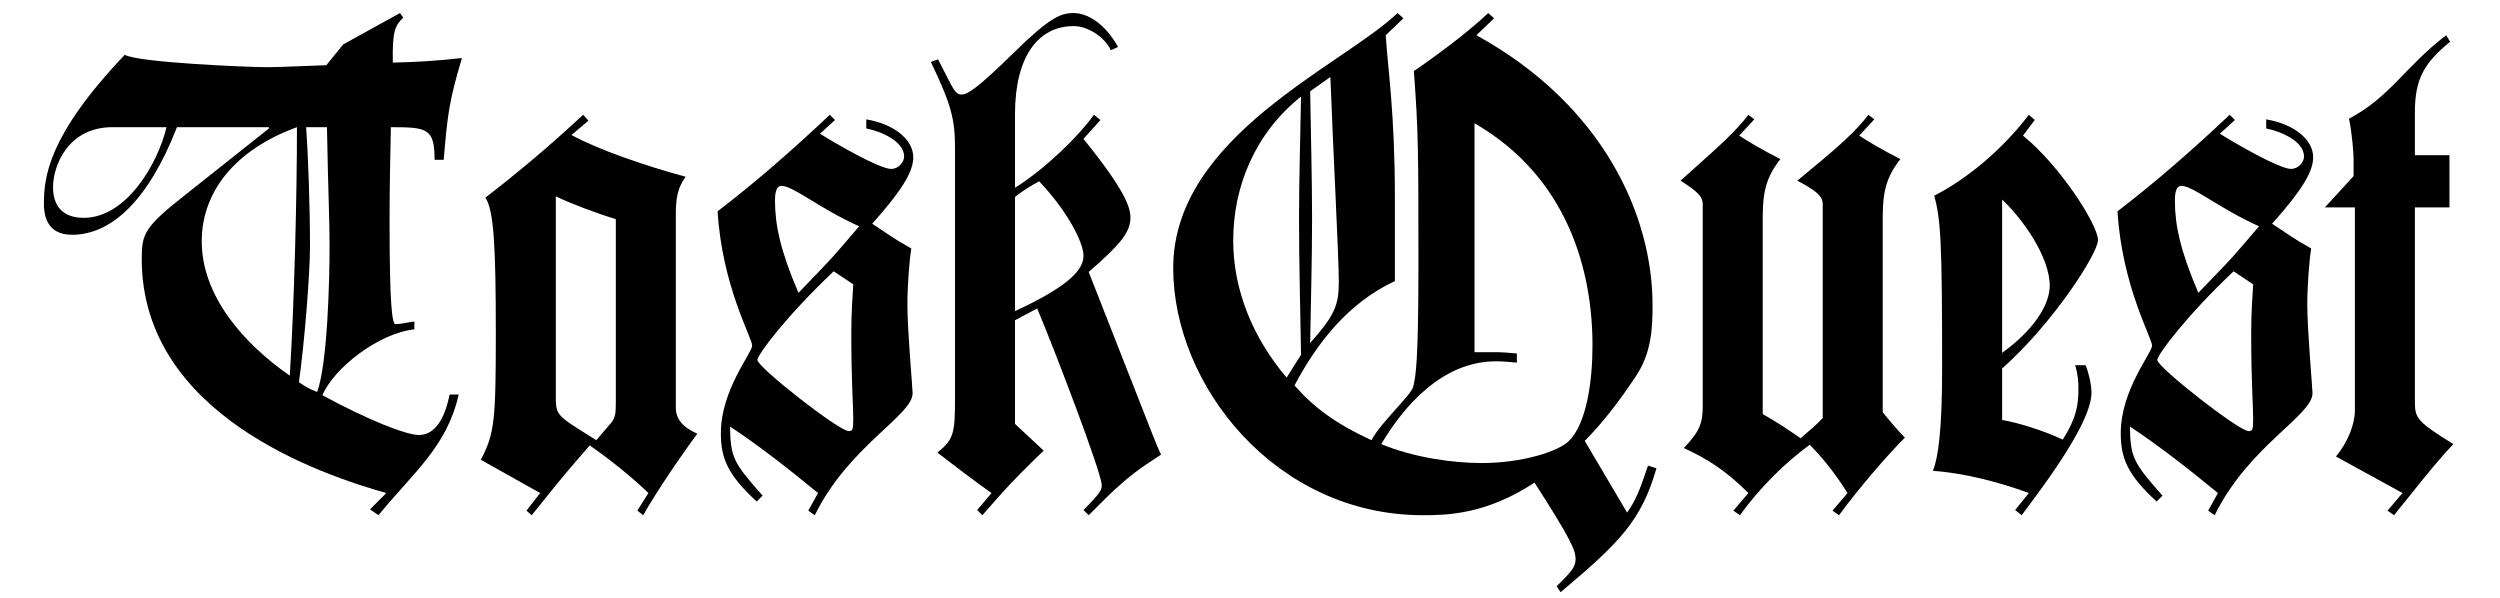 <svg width="46" height="11" viewBox="0 0 46 11" fill="none" xmlns="http://www.w3.org/2000/svg">
<path d="M6.808 9.372L7.108 9.072C5.92 8.736 2.608 7.632 2.608 4.764C2.608 4.296 2.656 4.176 3.436 3.564L4.948 2.364V2.34H3.256C2.728 3.696 2.044 4.32 1.324 4.32C0.856 4.32 0.808 3.948 0.808 3.756C0.808 3.264 0.88 2.496 2.296 1.008C2.536 1.152 4.576 1.236 4.9 1.236C5.164 1.236 5.272 1.224 6.004 1.2L6.316 0.816L7.36 0.24L7.42 0.324C7.276 0.468 7.216 0.552 7.228 1.152C7.672 1.14 7.936 1.128 8.5 1.068C8.26 1.872 8.236 2.1 8.164 2.94H7.996C7.996 2.364 7.864 2.34 7.192 2.34C7.18 2.892 7.168 3.492 7.168 4.068C7.168 5.628 7.216 5.964 7.276 5.964C7.384 5.964 7.504 5.928 7.624 5.916V6.06C6.964 6.132 6.148 6.768 5.932 7.272C6.748 7.716 7.468 8.004 7.708 8.004C8.008 8.004 8.188 7.692 8.272 7.26H8.44C8.224 8.22 7.6 8.7 6.964 9.48L6.808 9.372ZM3.712 4.44C3.712 5.436 4.468 6.312 5.332 6.912C5.416 5.58 5.464 3.564 5.464 2.34C4.312 2.76 3.712 3.54 3.712 4.44ZM6.016 2.34H5.632C5.668 2.808 5.704 3.78 5.704 4.524C5.704 5.064 5.596 6.372 5.5 7.032C5.644 7.128 5.68 7.152 5.836 7.212C6.028 6.684 6.064 5.148 6.064 4.524C6.064 4.02 6.04 3.636 6.016 2.34ZM3.064 2.34H2.068C1.252 2.34 0.976 3.048 0.976 3.444C0.976 3.804 1.168 4.008 1.54 4.008C2.332 4.008 2.908 3 3.064 2.34Z" fill="black"/>
<path d="M10.971 8.1L11.259 7.764C11.319 7.668 11.331 7.62 11.331 7.416V4.032C10.971 3.924 10.467 3.732 10.227 3.612V7.344C10.227 7.596 10.275 7.656 10.611 7.872L10.971 8.1ZM9.939 9.072L8.847 8.46C9.099 7.98 9.123 7.74 9.123 6.144C9.123 4.512 9.087 3.876 8.931 3.636C9.495 3.204 9.987 2.784 10.335 2.472L10.731 2.112L10.827 2.22L10.515 2.484C10.995 2.748 11.859 3.048 12.615 3.252C12.471 3.456 12.435 3.636 12.435 3.948V7.5C12.435 7.704 12.555 7.86 12.831 7.98C12.519 8.4 12.063 9.072 11.835 9.48L11.727 9.396L11.931 9.072C11.607 8.76 11.199 8.436 10.851 8.196C10.599 8.484 10.299 8.832 10.035 9.168L9.783 9.48L9.687 9.396L9.939 9.072Z" fill="black"/>
<path d="M14.872 9.396L15.052 9.072C14.512 8.628 13.96 8.196 13.432 7.848C13.444 8.424 13.492 8.508 14.032 9.12L13.924 9.228C13.372 8.724 13.264 8.412 13.264 7.968C13.264 7.176 13.84 6.492 13.84 6.36C13.84 6.216 13.288 5.268 13.204 3.888C13.924 3.336 14.608 2.736 15.268 2.112L15.364 2.208L15.088 2.46C15.352 2.628 16.18 3.108 16.396 3.108C16.54 3.108 16.636 2.976 16.636 2.88C16.636 2.592 16.192 2.412 15.94 2.364V2.196C16.492 2.292 16.804 2.592 16.804 2.892C16.804 3.108 16.684 3.408 16.048 4.116C16.324 4.296 16.444 4.392 16.768 4.572C16.732 4.788 16.696 5.268 16.696 5.604C16.696 6.084 16.792 7.14 16.792 7.236C16.792 7.644 15.616 8.208 14.992 9.48L14.872 9.396ZM14.692 5.388L14.992 5.076C15.316 4.74 15.316 4.74 15.808 4.164C15.064 3.828 14.596 3.42 14.38 3.42C14.26 3.42 14.26 3.624 14.26 3.696C14.26 4.128 14.356 4.608 14.692 5.388ZM15.7 5.232L15.34 4.992C14.476 5.808 13.936 6.528 13.936 6.624C13.936 6.756 15.436 7.932 15.616 7.932C15.688 7.932 15.7 7.908 15.7 7.704C15.7 7.452 15.664 7.032 15.664 6.132C15.664 5.724 15.688 5.448 15.7 5.232Z" fill="black"/>
<path d="M17.572 7.344V2.724C17.572 2.184 17.5 1.92 17.128 1.14L17.26 1.092L17.5 1.56C17.572 1.692 17.62 1.74 17.692 1.74C17.788 1.74 17.944 1.668 18.664 0.96C19.312 0.324 19.516 0.24 19.756 0.24C20.008 0.24 20.332 0.432 20.572 0.864L20.44 0.924C20.32 0.672 20.008 0.48 19.756 0.48C19.108 0.48 18.676 1.032 18.676 2.1V3.456C19.264 3.084 19.864 2.484 20.128 2.112L20.248 2.208L19.936 2.556C20.692 3.492 20.8 3.804 20.8 4.008C20.8 4.284 20.584 4.524 20.032 5.004L21.196 7.968C21.256 8.124 21.316 8.268 21.364 8.364L21.076 8.556C20.824 8.724 20.548 8.964 20.332 9.18L20.032 9.48L19.936 9.384C20.248 9.072 20.272 9.012 20.272 8.928C20.272 8.7 19.384 6.384 19.084 5.676C18.952 5.748 18.784 5.832 18.676 5.892V7.8L19.204 8.292C18.952 8.532 18.652 8.832 18.424 9.084L18.076 9.48L17.98 9.384L18.244 9.072C17.968 8.88 17.56 8.568 17.248 8.328C17.548 8.088 17.572 7.968 17.572 7.344ZM18.676 3.624V5.724C19.744 5.232 19.936 4.932 19.936 4.704C19.936 4.452 19.624 3.864 19.12 3.336C18.964 3.42 18.808 3.516 18.676 3.624Z" fill="black"/>
<path d="M29.159 8.112L29.939 9.432C30.095 9.204 30.154 9.072 30.323 8.568L30.479 8.616C30.203 9.564 29.831 9.96 28.715 10.896L28.642 10.788C28.907 10.524 28.991 10.44 28.991 10.284C28.991 10.128 28.907 9.924 28.235 8.88C27.346 9.468 26.614 9.48 26.183 9.48C23.471 9.48 21.587 7.092 21.587 4.932C21.587 2.508 24.695 1.212 25.715 0.24L25.823 0.336L25.498 0.648C25.535 1.272 25.666 2.052 25.666 3.66V5.172C24.814 5.568 24.238 6.3 23.819 7.092C24.166 7.488 24.562 7.788 25.235 8.1C25.402 7.776 25.966 7.272 26.003 7.116C26.05 6.924 26.099 6.66 26.099 4.884C26.099 2.784 26.099 2.436 26.015 1.308C26.387 1.056 27.035 0.576 27.383 0.24L27.491 0.336L27.166 0.648C29.518 1.944 30.407 3.984 30.407 5.616C30.407 6.06 30.383 6.492 30.107 6.912C29.782 7.404 29.471 7.8 29.159 8.112ZM24.479 1.416L24.107 1.68C24.119 2.46 24.142 3.252 24.142 4.032C24.142 4.8 24.119 5.544 24.107 6.312C24.562 5.796 24.634 5.616 24.634 5.184C24.634 4.716 24.526 2.7 24.479 1.416ZM23.674 6.948L23.939 6.528C23.927 5.7 23.902 4.872 23.902 4.032C23.902 3.288 23.927 2.52 23.939 1.776C23.099 2.448 22.691 3.42 22.691 4.428C22.691 5.328 23.05 6.216 23.674 6.948ZM27.131 6.48H27.526C27.646 6.48 27.767 6.492 27.91 6.504V6.672C27.767 6.66 27.646 6.648 27.526 6.648C26.543 6.648 25.834 7.464 25.415 8.172C26.026 8.424 26.747 8.52 27.262 8.52C28.018 8.52 28.678 8.304 28.87 8.112C29.195 7.788 29.302 7.008 29.302 6.36C29.302 4.956 28.834 3.252 27.131 2.268V6.48Z" fill="black"/>
<path d="M31.33 7.488V3.756C31.33 3.612 31.222 3.516 30.922 3.324L31.27 3.012C31.618 2.7 31.954 2.4 32.17 2.112L32.278 2.196L32.002 2.496C32.206 2.628 32.41 2.748 32.758 2.928C32.506 3.252 32.434 3.516 32.434 3.996V7.62C32.674 7.752 32.926 7.92 33.13 8.064C33.298 7.92 33.442 7.8 33.538 7.692V3.756C33.538 3.612 33.43 3.516 33.07 3.324L33.346 3.096C33.826 2.7 34.162 2.4 34.378 2.112L34.486 2.196L34.21 2.496C34.414 2.628 34.618 2.748 34.966 2.928C34.714 3.252 34.642 3.516 34.642 3.996V7.584C34.738 7.704 34.906 7.908 35.05 8.052C34.81 8.292 34.39 8.76 33.982 9.288L33.838 9.48L33.718 9.396L33.994 9.072C33.754 8.688 33.514 8.4 33.298 8.184C32.854 8.508 32.398 8.952 32.014 9.48L31.894 9.396L32.17 9.072C31.762 8.664 31.426 8.448 30.982 8.244C31.258 7.956 31.33 7.8 31.33 7.488Z" fill="black"/>
<path d="M37.079 9.384L37.331 9.072C36.779 8.868 36.119 8.7 35.567 8.664C35.663 8.412 35.735 7.92 35.735 6.78C35.735 4.464 35.711 4.056 35.591 3.6C36.179 3.3 36.839 2.76 37.331 2.112L37.439 2.208L37.223 2.496C37.907 3.048 38.603 4.14 38.603 4.416C38.603 4.668 37.763 5.964 36.839 6.78V7.728C37.139 7.776 37.619 7.932 37.955 8.088C38.207 7.692 38.243 7.452 38.243 7.152C38.243 7.02 38.231 6.876 38.183 6.72H38.375C38.435 6.864 38.483 7.08 38.483 7.224C38.483 7.428 38.375 7.896 37.439 9.156L37.199 9.48L37.079 9.384ZM36.839 3.672V6.492C37.391 6.096 37.715 5.628 37.715 5.256C37.715 4.716 37.199 4.008 36.839 3.672Z" fill="black"/>
<path d="M40.63 9.396L40.81 9.072C40.27 8.628 39.718 8.196 39.19 7.848C39.202 8.424 39.25 8.508 39.79 9.12L39.682 9.228C39.13 8.724 39.022 8.412 39.022 7.968C39.022 7.176 39.598 6.492 39.598 6.36C39.598 6.216 39.046 5.268 38.962 3.888C39.682 3.336 40.366 2.736 41.026 2.112L41.122 2.208L40.846 2.46C41.11 2.628 41.938 3.108 42.154 3.108C42.298 3.108 42.394 2.976 42.394 2.88C42.394 2.592 41.95 2.412 41.698 2.364V2.196C42.25 2.292 42.562 2.592 42.562 2.892C42.562 3.108 42.442 3.408 41.806 4.116C42.082 4.296 42.202 4.392 42.526 4.572C42.49 4.788 42.454 5.268 42.454 5.604C42.454 6.084 42.55 7.14 42.55 7.236C42.55 7.644 41.374 8.208 40.75 9.48L40.63 9.396ZM40.45 5.388L40.75 5.076C41.074 4.74 41.074 4.74 41.566 4.164C40.822 3.828 40.354 3.42 40.138 3.42C40.018 3.42 40.018 3.624 40.018 3.696C40.018 4.128 40.114 4.608 40.45 5.388ZM41.458 5.232L41.098 4.992C40.234 5.808 39.694 6.528 39.694 6.624C39.694 6.756 41.194 7.932 41.374 7.932C41.446 7.932 41.458 7.908 41.458 7.704C41.458 7.452 41.422 7.032 41.422 6.132C41.422 5.724 41.446 5.448 41.458 5.232Z" fill="black"/>
<path d="M43.93 9.396L44.206 9.072L42.982 8.4C43.198 8.136 43.33 7.812 43.33 7.548V3.816H42.778L43.306 3.24V2.94C43.306 2.832 43.282 2.472 43.222 2.184C43.99 1.776 44.254 1.224 45.01 0.648L45.082 0.768C44.614 1.152 44.434 1.44 44.434 2.064V2.856H45.07V3.816H44.434V7.404C44.434 7.692 44.482 7.764 45.142 8.172C44.878 8.448 44.638 8.748 44.398 9.048L44.05 9.48L43.93 9.396Z" fill="black"/>
</svg>
